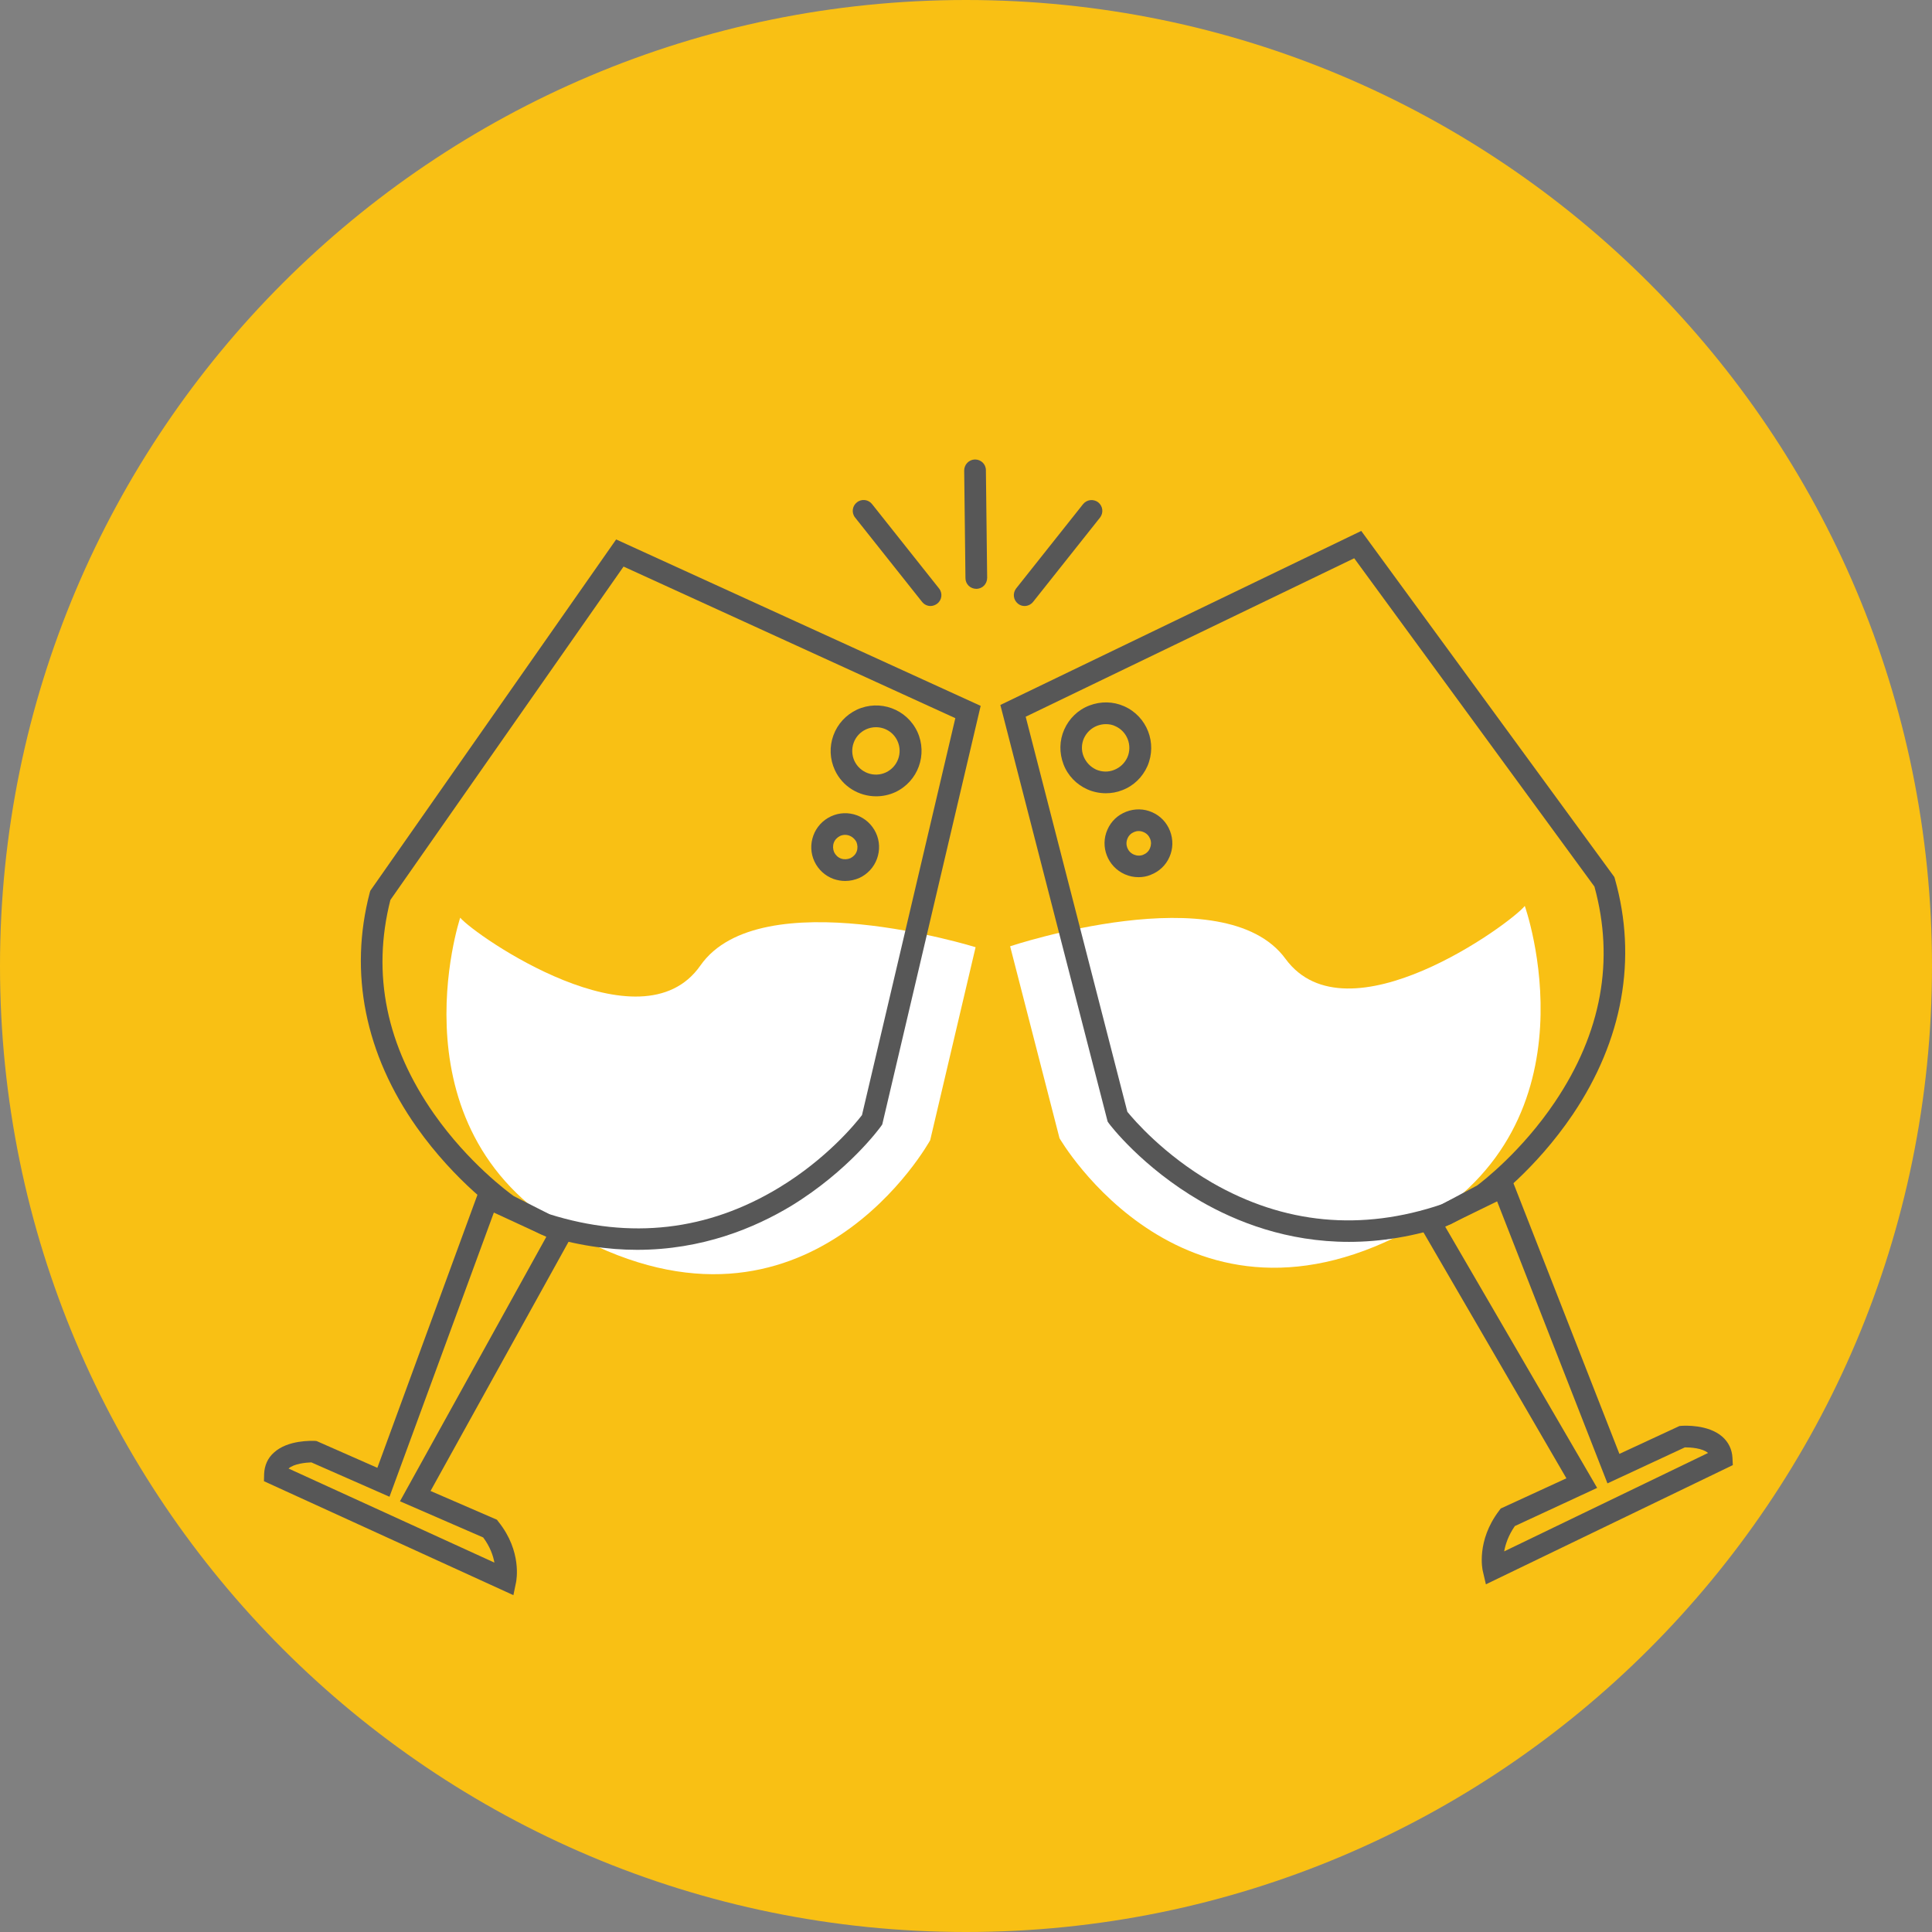 <svg width="206" height="206" viewBox="0 0 206 206" fill="none" xmlns="http://www.w3.org/2000/svg">
<rect x="0" y="0" width="206" height="206" fill="#808080" stroke="none"/>
<g clip-path="url(#clip0_538_652)">
<path d="M103 206C159.885 206 206 159.885 206 103C206 46.115 159.885 0 103 0C46.115 0 0 46.115 0 103C0 159.885 46.115 206 103 206Z" fill="#F9C014"/>
<path d="M49.07 97.85C49.07 97.85 41.355 121.015 61.318 131.74C86.239 145.145 99.181 121.575 99.181 121.575L104.023 100.994C104.023 100.994 81.05 93.857 74.685 102.942C68.339 112.046 50.632 99.721 49.07 97.85Z" fill="white"/>
<path d="M67.934 133.263C64.809 133.263 61.415 132.781 57.769 131.624L57.673 131.605L53.564 129.521L53.506 129.483C53.313 129.348 48.569 126.05 44.441 120.205C38.924 112.393 37.188 103.733 39.426 95.169L39.484 94.976L65.697 57.518L104.563 75.263L94.07 119.897L93.935 120.089C93.8 120.282 90.482 124.834 84.368 128.576C80.433 130.949 74.859 133.263 67.934 133.263ZM58.579 129.464C67.24 132.183 75.476 131.238 83.076 126.628C88.168 123.542 91.254 119.762 91.91 118.894L101.862 76.575L66.487 60.411L41.625 95.96C39.619 103.868 41.2 111.545 46.312 118.816C49.977 124.024 54.239 127.149 54.779 127.535L58.579 129.464Z" fill="#575757"/>
<path d="M54.741 170.085L28.143 157.933L28.162 157.162C28.2 156.255 28.548 155.464 29.203 154.886C30.689 153.516 33.254 153.632 33.543 153.632L33.755 153.651L40.236 156.506L51.366 126.146L61.492 130.833L45.907 158.975L52.986 162.042L53.16 162.273C55.686 165.436 55.05 168.542 55.031 168.677L54.741 170.085ZM30.766 156.583L52.716 166.613C52.581 165.861 52.253 164.916 51.52 163.932L42.647 160.074L58.252 131.875L52.658 129.29L41.529 159.592L33.196 155.927C32.617 155.947 31.345 156.062 30.766 156.583Z" fill="#575757"/>
<path d="M93.415 84.907C91.582 84.907 89.827 83.866 89.017 82.111C88.477 80.934 88.419 79.622 88.862 78.407C89.306 77.192 90.193 76.228 91.37 75.668C93.8 74.55 96.674 75.591 97.812 78.022C98.931 80.452 97.889 83.326 95.459 84.464C94.784 84.772 94.09 84.907 93.415 84.907ZM93.395 77.539C93.029 77.539 92.681 77.616 92.334 77.771C91.717 78.06 91.254 78.561 91.023 79.198C90.791 79.835 90.83 80.529 91.1 81.127C91.698 82.4 93.202 82.94 94.456 82.361C95.729 81.763 96.269 80.259 95.691 79.005C95.266 78.079 94.36 77.539 93.395 77.539Z" fill="#575757"/>
<path d="M90.117 93.934C89.692 93.934 89.287 93.857 88.882 93.722C87.976 93.394 87.243 92.719 86.838 91.851C86.433 90.983 86.394 90 86.722 89.093C87.05 88.186 87.725 87.454 88.593 87.049C90.406 86.2 92.547 86.991 93.396 88.804C93.801 89.672 93.839 90.655 93.511 91.562C93.184 92.469 92.508 93.201 91.641 93.606C91.158 93.819 90.638 93.934 90.117 93.934ZM90.117 89.016C89.924 89.016 89.75 89.055 89.577 89.132C89.268 89.286 89.017 89.537 88.902 89.865C88.786 90.192 88.805 90.54 88.94 90.868C89.094 91.176 89.345 91.427 89.673 91.543C90.001 91.658 90.348 91.639 90.676 91.504C90.985 91.35 91.236 91.099 91.351 90.771C91.467 90.443 91.448 90.096 91.313 89.768C91.062 89.305 90.599 89.016 90.117 89.016Z" fill="#575757"/>
<path d="M162.581 96.596C162.581 96.596 170.778 119.588 151.046 130.737C126.415 144.663 112.971 121.363 112.971 121.363L107.705 100.898C107.705 100.898 130.523 93.279 137.062 102.229C143.62 111.198 161.076 98.487 162.581 96.596Z" fill="white"/>
<path d="M143.833 132.415C137.217 132.415 131.816 130.274 127.978 128.056C121.786 124.449 118.372 119.974 118.237 119.781L118.102 119.588L106.664 75.167L145.144 56.611L172.129 93.51L172.187 93.703C174.598 102.209 173.035 110.908 167.693 118.836C163.681 124.777 159.013 128.152 158.82 128.306L158.762 128.345L154.692 130.525L154.596 130.563C150.738 131.875 147.131 132.415 143.833 132.415ZM120.205 118.546C120.88 119.376 124.062 123.099 129.212 126.088C136.908 130.525 145.164 131.315 153.747 128.403L157.508 126.397C158.048 125.992 162.253 122.771 165.802 117.486C170.759 110.117 172.167 102.402 170.007 94.532L144.392 59.524L109.364 76.421L120.205 118.546Z" fill="#575757"/>
<path d="M158.434 168.928L158.106 167.52C158.067 167.385 157.392 164.299 159.842 161.077L160.015 160.846L167.017 157.625L150.854 129.811L160.883 124.912L172.669 155.021L179.072 152.05L179.285 152.031C179.574 152.012 182.12 151.858 183.644 153.188C184.3 153.767 184.685 154.558 184.724 155.445L184.763 156.217L158.434 168.928ZM161.52 162.717C160.826 163.72 160.517 164.665 160.382 165.417L182.12 154.924C181.522 154.404 180.268 154.326 179.651 154.326L171.396 158.165L159.63 128.094L154.094 130.795L170.296 158.647L161.52 162.717Z" fill="#575757"/>
<path d="M117.909 84.58C117.253 84.58 116.578 84.445 115.961 84.175C114.784 83.654 113.859 82.709 113.396 81.493C112.933 80.278 112.952 78.967 113.473 77.79C113.994 76.614 114.939 75.688 116.154 75.225C117.369 74.762 118.681 74.781 119.857 75.302C122.307 76.382 123.406 79.237 122.345 81.686C121.825 82.863 120.88 83.789 119.664 84.252C119.086 84.483 118.488 84.58 117.909 84.58ZM117.909 77.212C117.601 77.212 117.292 77.269 116.983 77.385C116.347 77.636 115.865 78.099 115.575 78.716C115.305 79.333 115.286 80.028 115.537 80.645C115.787 81.262 116.25 81.763 116.868 82.053C117.485 82.323 118.179 82.342 118.796 82.091C119.433 81.841 119.915 81.378 120.204 80.76C120.764 79.487 120.185 77.983 118.912 77.424C118.604 77.269 118.256 77.212 117.909 77.212Z" fill="#575757"/>
<path d="M121.4 93.529C120.898 93.529 120.416 93.433 119.934 93.221C118.101 92.411 117.272 90.27 118.082 88.457C118.468 87.569 119.181 86.894 120.088 86.547C120.995 86.2 121.978 86.219 122.846 86.605C123.734 86.991 124.409 87.704 124.756 88.611C125.103 89.517 125.084 90.501 124.698 91.369C124.312 92.256 123.599 92.931 122.692 93.279C122.287 93.452 121.843 93.529 121.4 93.529ZM121.4 88.611C121.245 88.611 121.072 88.649 120.937 88.707C120.609 88.842 120.358 89.074 120.223 89.402C119.934 90.058 120.223 90.829 120.898 91.118C121.207 91.253 121.573 91.273 121.901 91.138C122.229 91.003 122.48 90.771 122.615 90.443C122.75 90.135 122.769 89.768 122.634 89.44C122.499 89.112 122.268 88.862 121.94 88.727C121.766 88.649 121.593 88.611 121.4 88.611Z" fill="#575757"/>
<path d="M99.219 64.616C98.872 64.616 98.544 64.462 98.313 64.172L91.176 55.184C90.771 54.683 90.867 53.95 91.369 53.564C91.87 53.159 92.603 53.255 92.989 53.757L100.126 62.745C100.531 63.247 100.434 63.98 99.933 64.365C99.721 64.52 99.47 64.616 99.219 64.616Z" fill="#575757"/>
<path d="M109.25 64.616C108.999 64.616 108.749 64.539 108.536 64.365C108.035 63.96 107.958 63.247 108.344 62.745L115.48 53.757C115.885 53.255 116.599 53.178 117.101 53.564C117.602 53.969 117.679 54.683 117.293 55.184L110.157 64.172C109.925 64.462 109.578 64.616 109.25 64.616Z" fill="#575757"/>
<path d="M104.099 62.784C103.462 62.784 102.942 62.282 102.942 61.646L102.807 50.169C102.807 49.533 103.308 49.012 103.945 48.993C103.945 48.993 103.945 48.993 103.964 48.993C104.6 48.993 105.121 49.494 105.121 50.131L105.256 61.607C105.256 62.263 104.755 62.784 104.099 62.784Z" fill="#575757"/>
</g>
<defs>
<clipPath id="clip0_538_652">
<rect width="206" height="206" fill="white"/>
</clipPath>
</defs>
</svg>
